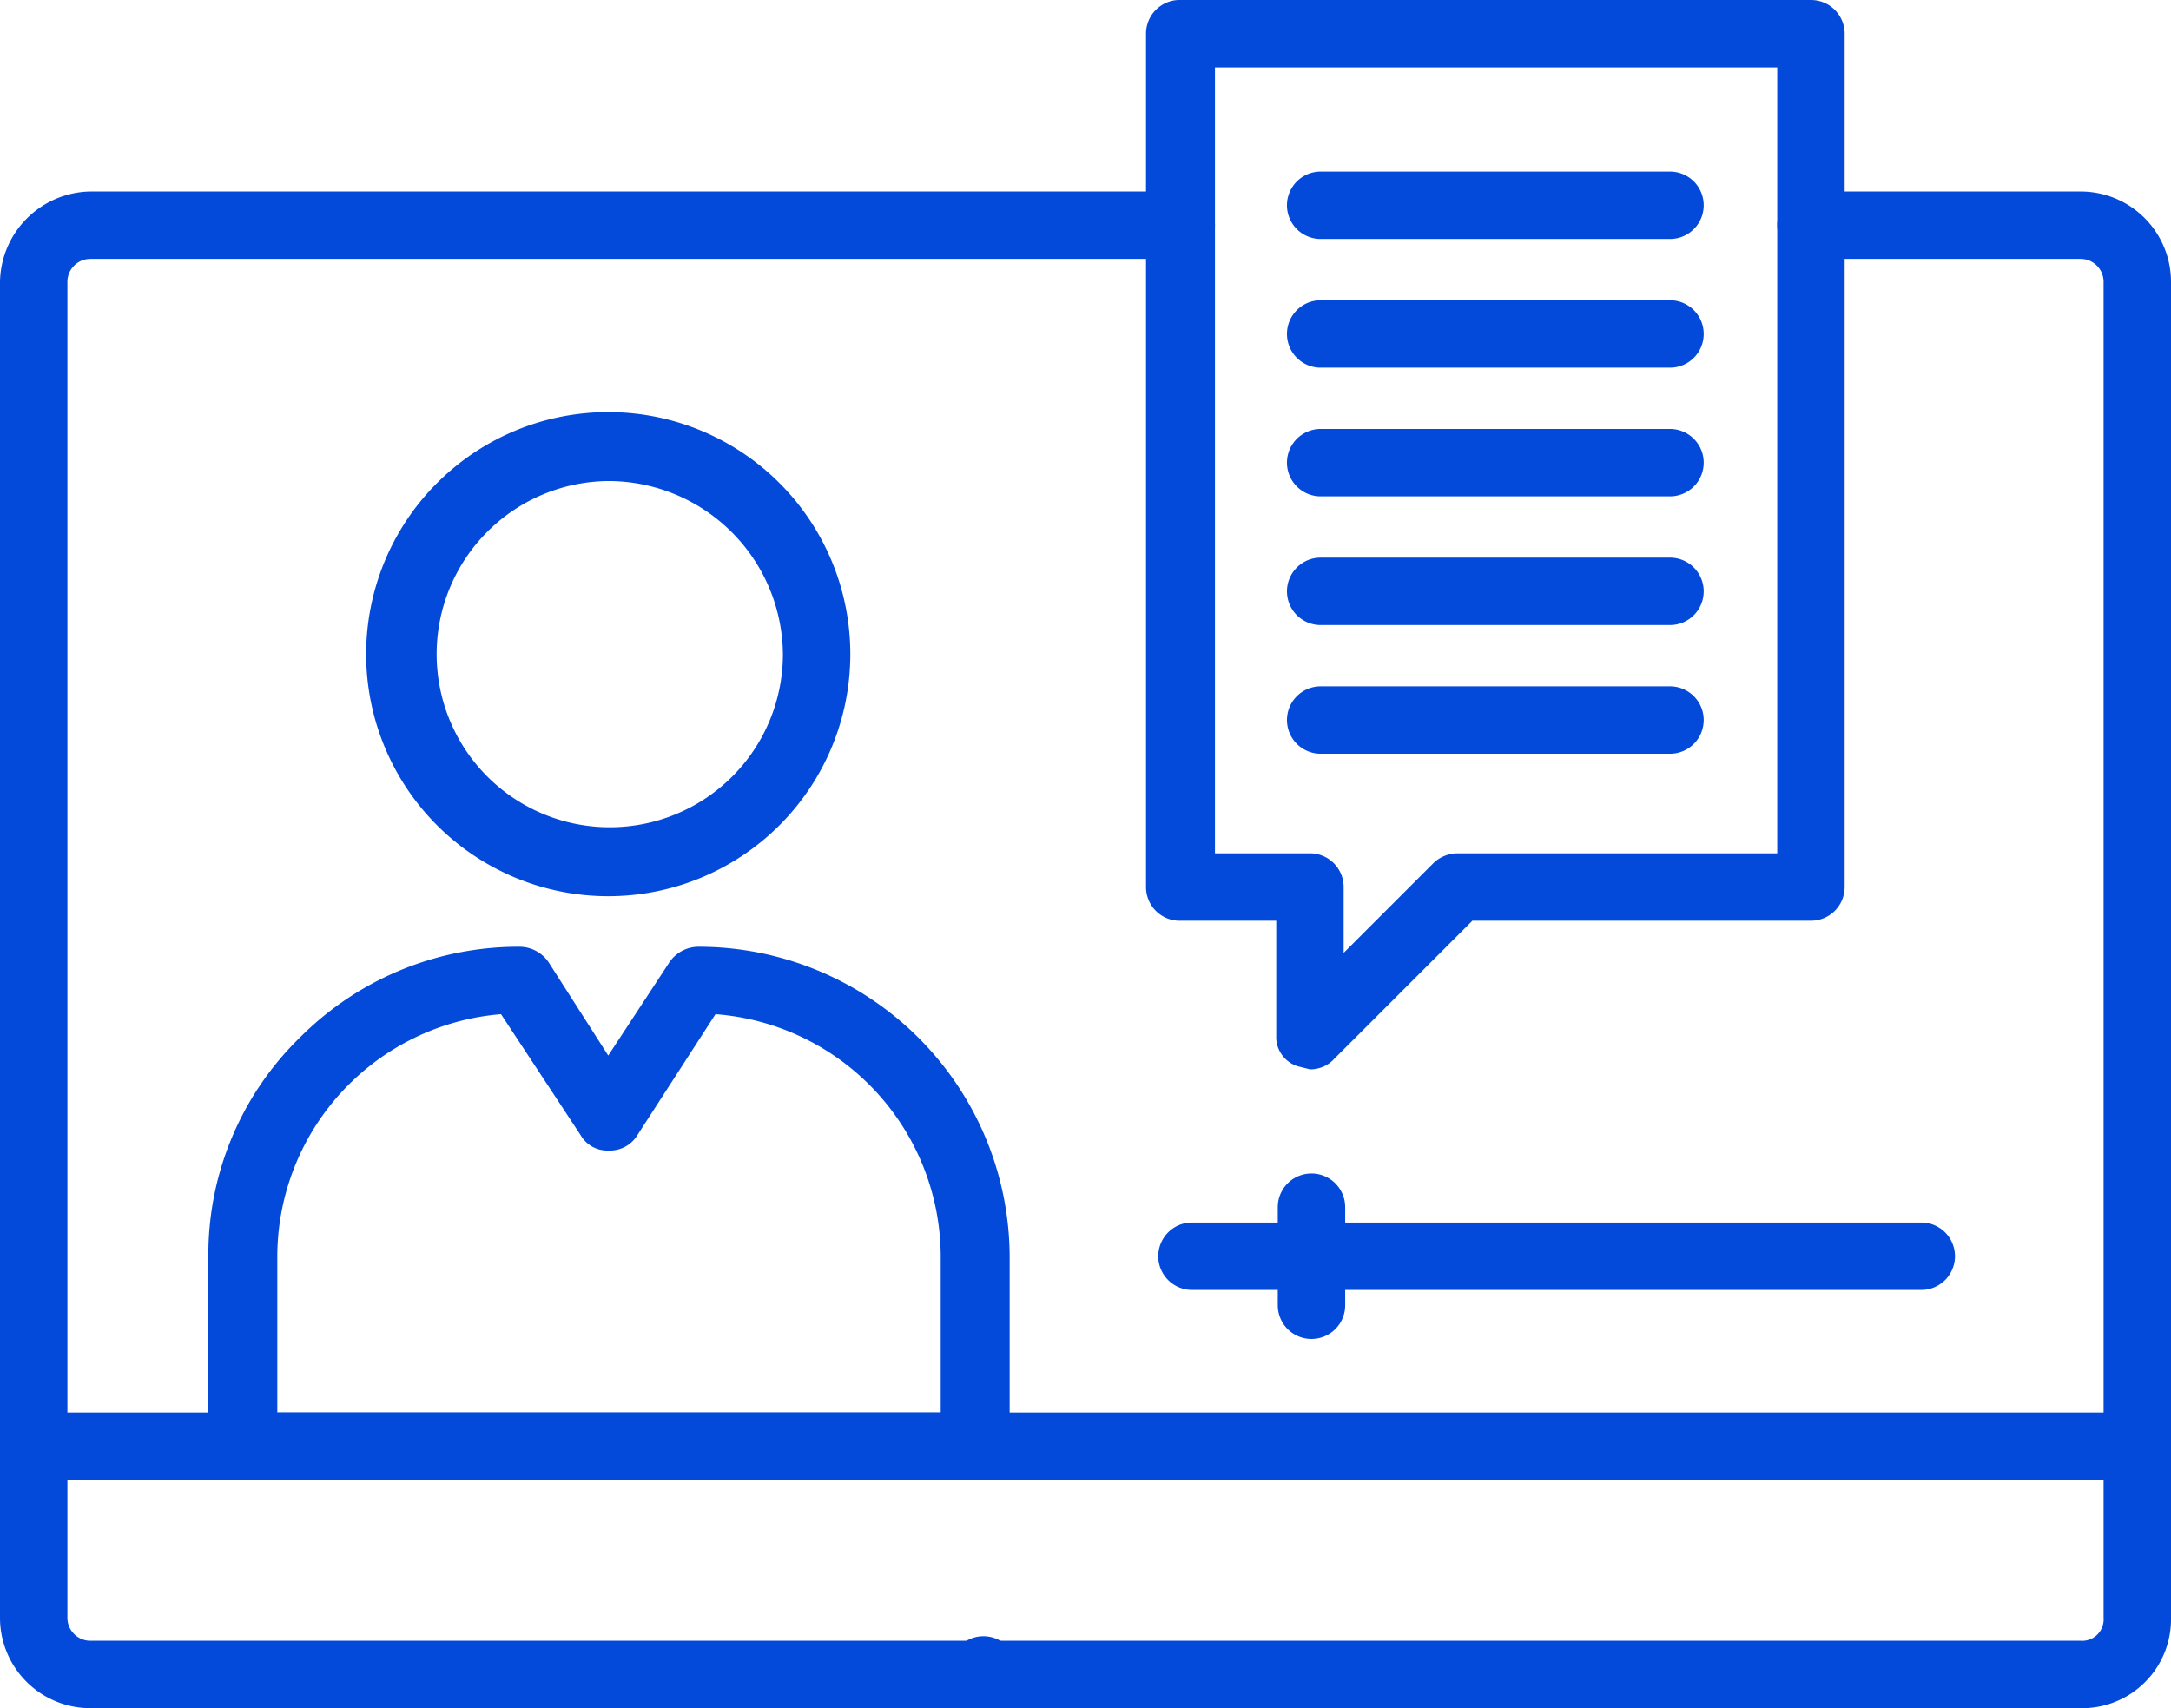 <svg xmlns="http://www.w3.org/2000/svg" width="141.7" height="111.5" viewBox="0 0 141.7 111.5"><defs><style>.cls-1{fill:#034adb;}</style></defs><title>icons</title><g id="Layer_4" data-name="Layer 4"><path class="cls-1" d="M62,108.8a2.2,2.2,0,1,1,4.2,1.1"/><path class="cls-1" d="M75.5,109.9a2.2,2.2,0,0,1,4.3-1.1"/><path class="cls-1" d="M135.8,111.5H5.9A5.9,5.9,0,0,1,0,105.6V18.4a6,6,0,0,1,5.9-5.9H77.1a2.2,2.2,0,0,1,2.2,2.2,2.2,2.2,0,0,1-2.2,2.2H5.9a1.5,1.5,0,0,0-1.5,1.5v87.2a1.5,1.5,0,0,0,1.5,1.5H135.8a1.4,1.4,0,0,0,1.5-1.5V18.4a1.5,1.5,0,0,0-1.5-1.5H118.2a2.2,2.2,0,0,1-2.2-2.2,2.2,2.2,0,0,1,2.2-2.2h17.6a5.9,5.9,0,0,1,5.9,5.9v87.2a5.8,5.8,0,0,1-5.9,5.9Z"/><path class="cls-1" d="M139.5,96.6H2.2a2.2,2.2,0,1,1,0-4.4H139.5a2.2,2.2,0,0,1,0,4.4Z"/><path class="cls-1" d="M63.6,96.6H15.9a2.2,2.2,0,0,1-2.3-2.2V82a19.8,19.8,0,0,1,6-14.3,20.1,20.1,0,0,1,14.3-5.9,2.3,2.3,0,0,1,1.9,1l3.9,6.1,4-6.1a2.3,2.3,0,0,1,1.9-1A20.3,20.3,0,0,1,65.9,82V94.4a2.2,2.2,0,0,1-2.3,2.2ZM18.1,92.2H61.4V82A15.9,15.9,0,0,0,46.7,66.2l-5.1,7.9a2.1,2.1,0,0,1-1.9,1,2,2,0,0,1-1.8-1l-5.2-7.9A15.9,15.9,0,0,0,18.1,82Z"/><path class="cls-1" d="M39.7,58.5A15.8,15.8,0,1,1,55.5,42.7,15.8,15.8,0,0,1,39.7,58.5Zm0-27.1A11.3,11.3,0,1,0,51.1,42.7,11.4,11.4,0,0,0,39.7,31.4Z"/><path class="cls-1" d="M85.5,69.8l-.8-.2a2,2,0,0,1-1.4-2V60.1H77.1a2.2,2.2,0,0,1-2.3-2.2V2.2A2.2,2.2,0,0,1,77.1,0h41.1a2.2,2.2,0,0,1,2.2,2.2V57.9a2.2,2.2,0,0,1-2.2,2.2H96.1l-9,9a2.1,2.1,0,0,1-1.6.7ZM79.3,55.7h6.2a2.2,2.2,0,0,1,2.2,2.2v4.3l5.9-5.9a2.3,2.3,0,0,1,1.6-.6H116V4.4H79.3Z"/><path class="cls-1" d="M109,49.2H86.2A2.2,2.2,0,0,1,84,47a2.2,2.2,0,0,1,2.2-2.2H109a2.2,2.2,0,0,1,2.2,2.2A2.2,2.2,0,0,1,109,49.2Z"/><path class="cls-1" d="M109,40.8H86.2A2.2,2.2,0,0,1,84,38.6a2.2,2.2,0,0,1,2.2-2.2H109a2.2,2.2,0,0,1,2.2,2.2A2.2,2.2,0,0,1,109,40.8Z"/><path class="cls-1" d="M109,32.4H86.2a2.2,2.2,0,0,1,0-4.4H109a2.2,2.2,0,1,1,0,4.4Z"/><path class="cls-1" d="M109,24H86.2a2.2,2.2,0,0,1,0-4.4H109a2.2,2.2,0,1,1,0,4.4Z"/><path class="cls-1" d="M109,15.6H86.2a2.2,2.2,0,0,1,0-4.4H109a2.2,2.2,0,1,1,0,4.4Z"/><path class="cls-1" d="M125.4,84.2H77.8a2.2,2.2,0,1,1,0-4.4h47.6a2.2,2.2,0,0,1,0,4.4Z"/><path class="cls-1" d="M85.6,87.4a2.2,2.2,0,0,1-2.2-2.2V78.8a2.2,2.2,0,1,1,4.4,0v6.4A2.2,2.2,0,0,1,85.6,87.4Z"/></g></svg>